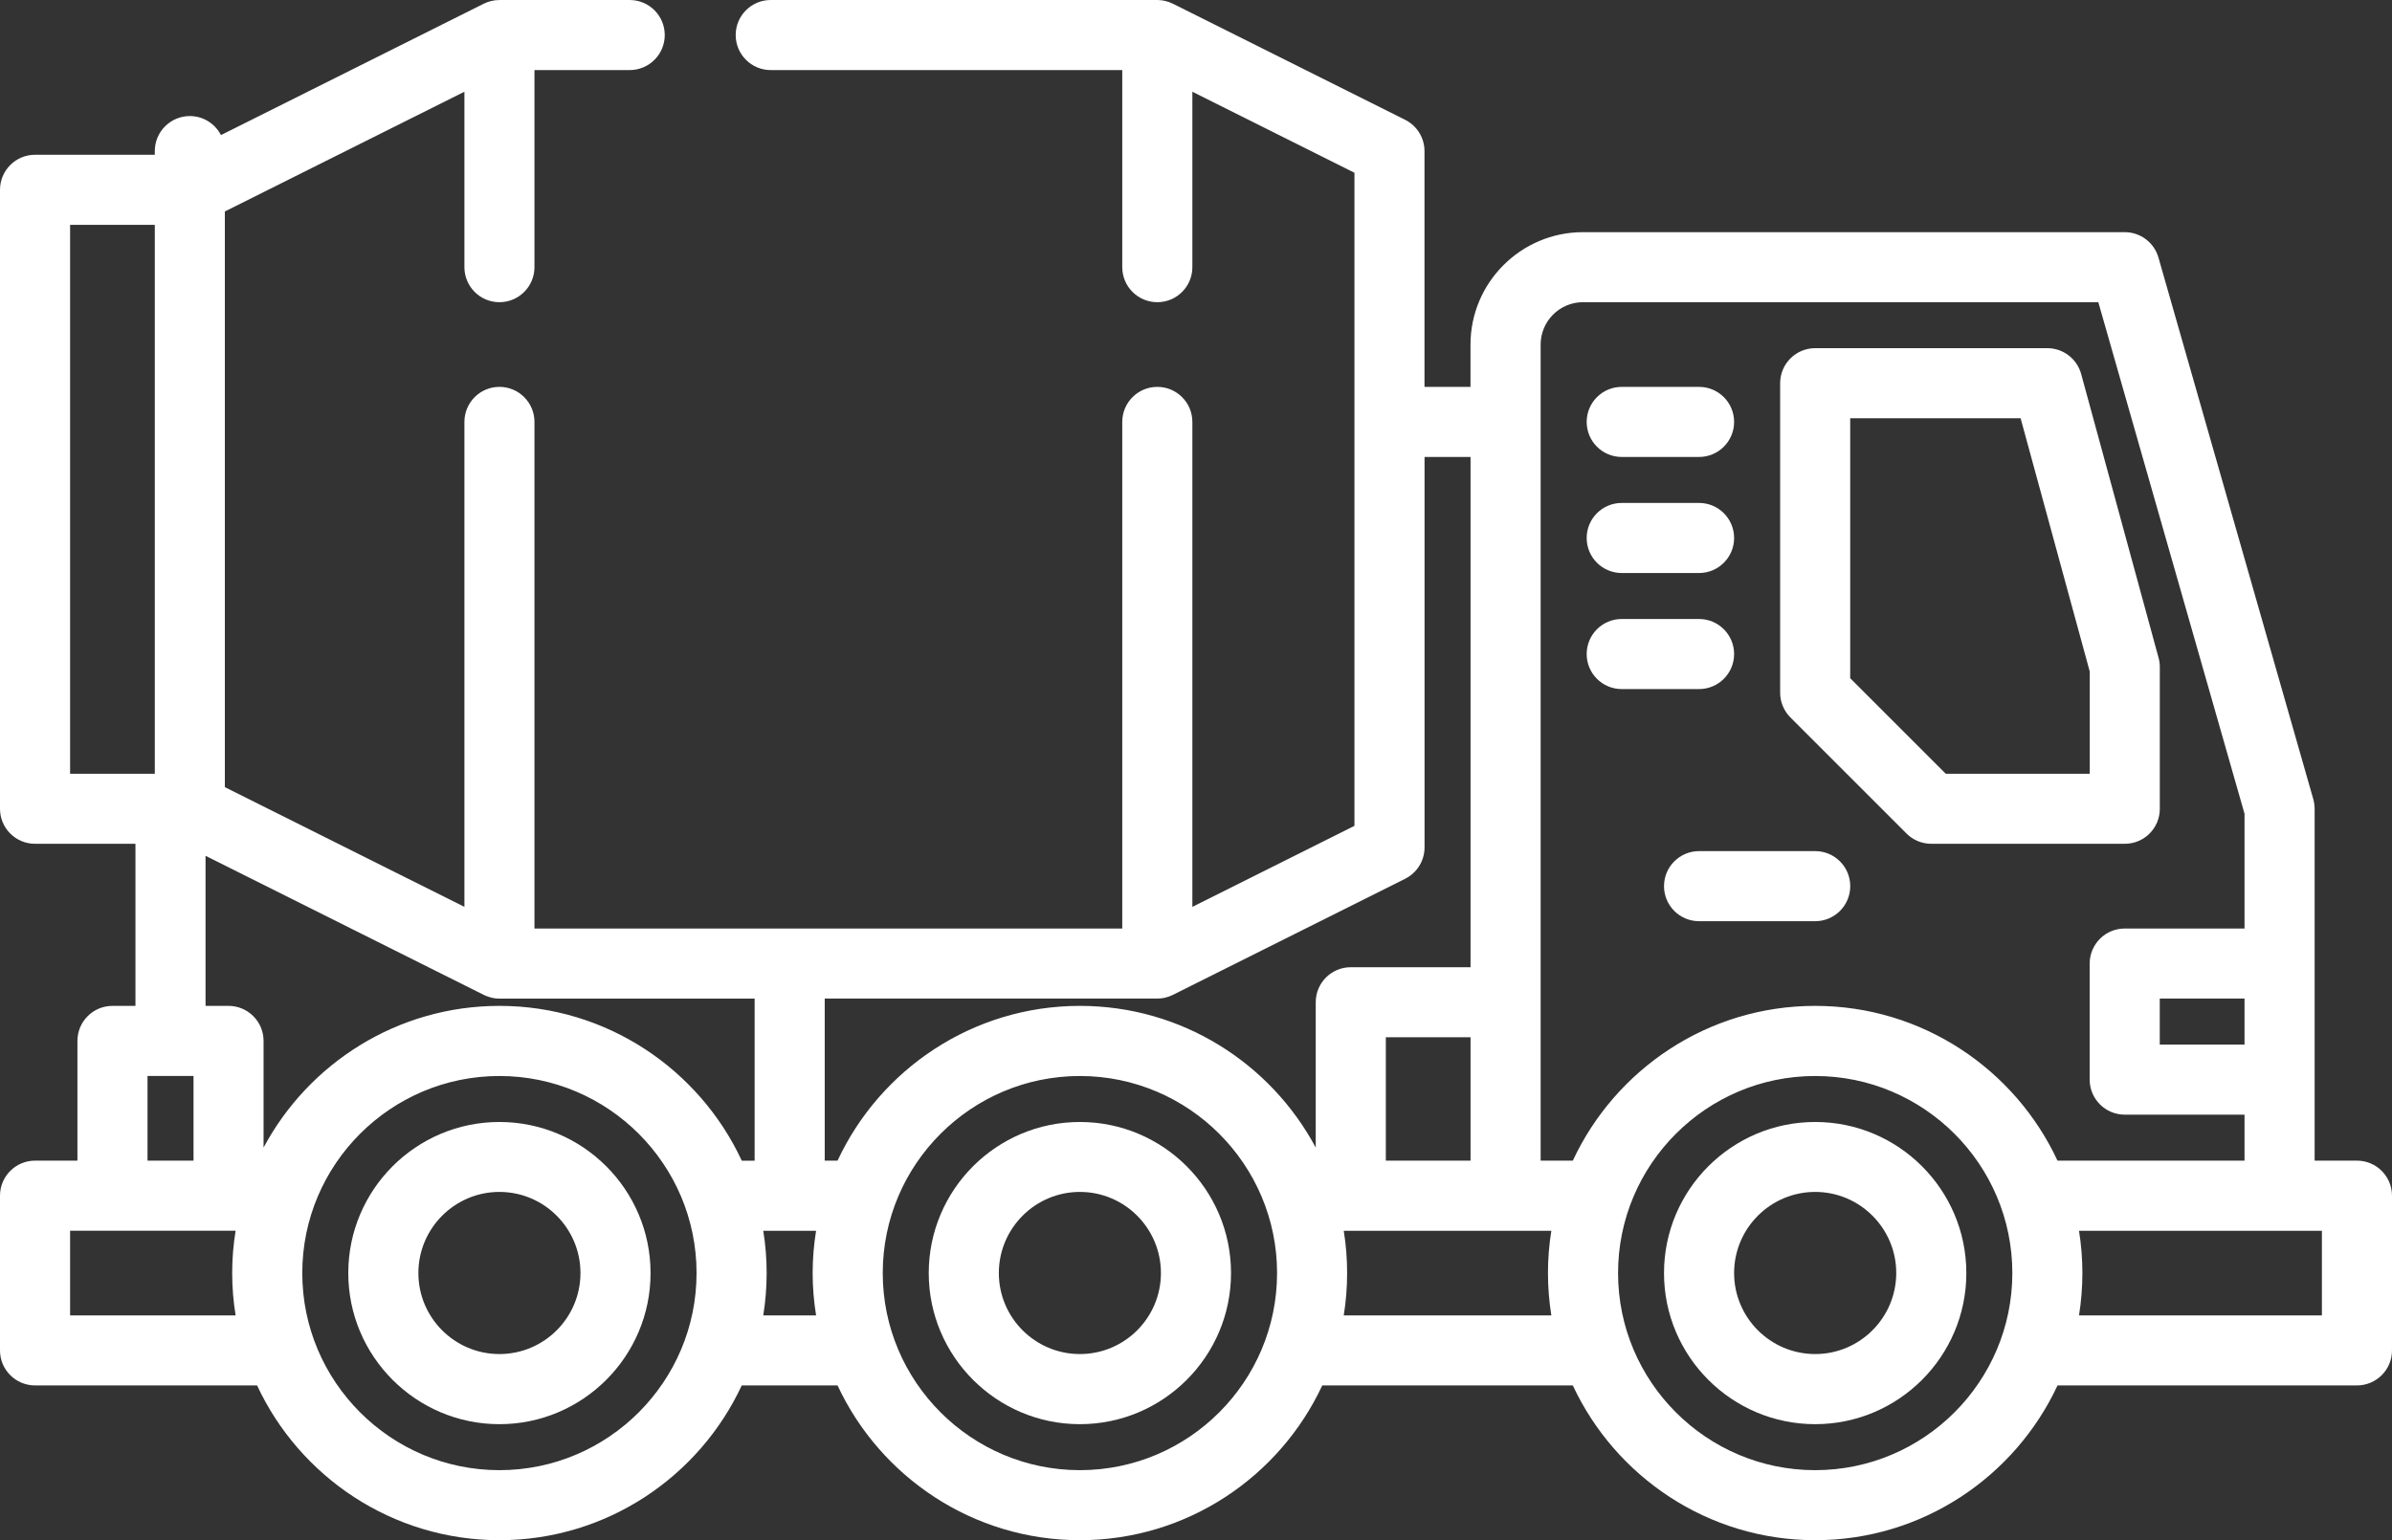 <?xml version="1.0" encoding="utf-8"?>
<!-- Generator: Adobe Illustrator 16.0.2, SVG Export Plug-In . SVG Version: 6.00 Build 0)  -->
<!DOCTYPE svg PUBLIC "-//W3C//DTD SVG 1.1//EN" "http://www.w3.org/Graphics/SVG/1.1/DTD/svg11.dtd">
<svg version="1.1" id="Layer_1" xmlns="http://www.w3.org/2000/svg" xmlns:xlink="http://www.w3.org/1999/xlink" x="0px" y="0px"
	 width="50.913px" height="32.792px" viewBox="0 0 50.913 32.792" enable-background="new 0 0 50.913 32.792" xml:space="preserve">
<rect x="0" y="0" width="50.913" height="32.792" fill="#333333" stroke="none"/>
<g>
	<defs>
		<rect id="SVGID_1_" width="50.913" height="32.792"/>
	</defs>
	<clipPath id="SVGID_2_">
		<use xlink:href="#SVGID_1_"  overflow="visible"/>
	</clipPath>
	<path clip-path="url(#SVGID_2_)" fill="#FFFFFF" d="M10.63,28.829c-0.951,0-1.725-0.773-1.725-1.725
		c0-0.952,0.774-1.727,1.725-1.727c0.951,0,1.725,0.774,1.725,1.727C12.355,28.056,11.581,28.829,10.63,28.829 M10.63,23.888
		c-1.774,0-3.217,1.442-3.217,3.217c0,1.773,1.443,3.217,3.217,3.217c1.774,0,3.217-1.443,3.217-3.217
		C13.847,25.33,12.404,23.888,10.63,23.888"/>
	<path clip-path="url(#SVGID_2_)" fill="#FFFFFF" d="M22.985,28.829c-0.951,0-1.725-0.773-1.725-1.725
		c0-0.952,0.774-1.727,1.725-1.727s1.725,0.774,1.725,1.727C24.71,28.056,23.937,28.829,22.985,28.829 M22.985,23.888
		c-1.774,0-3.217,1.442-3.217,3.217c0,1.773,1.443,3.217,3.217,3.217s3.217-1.443,3.217-3.217
		C26.202,25.33,24.759,23.888,22.985,23.888"/>
	<path clip-path="url(#SVGID_2_)" fill="#FFFFFF" d="M38.636,28.829c-0.951,0-1.726-0.773-1.726-1.725
		c0-0.952,0.774-1.727,1.726-1.727c0.95,0,1.725,0.774,1.725,1.727C40.36,28.056,39.586,28.829,38.636,28.829 M38.636,23.888
		c-1.774,0-3.218,1.442-3.218,3.217c0,1.773,1.443,3.217,3.218,3.217c1.773,0,3.217-1.443,3.217-3.217
		C41.853,25.33,40.409,23.888,38.636,23.888"/>
	<path clip-path="url(#SVGID_2_)" fill="#FFFFFF" d="M49.421,28.006h-5.17c0.047-0.294,0.072-0.595,0.072-0.902
		c0-0.307-0.025-0.607-0.072-0.9h5.17V28.006z M47.774,21.26v0.98h-1.804v-0.98H47.774z M43.793,24.711L43.793,24.711
		c-0.905-1.944-2.876-3.295-5.158-3.295c-2.281,0-4.252,1.351-5.158,3.295h-0.685V7.336c0-0.497,0.404-0.902,0.901-0.902h10.969
		l3.112,10.891v2.444h-2.55c-0.197,0-0.388,0.078-0.527,0.218c-0.14,0.141-0.219,0.33-0.219,0.528v2.471
		c0,0.412,0.335,0.746,0.746,0.746h2.55v0.979H43.793z M38.635,31.301c-2.313,0-4.195-1.883-4.195-4.197
		c0-2.313,1.883-4.195,4.195-4.195c2.314,0,4.197,1.883,4.197,4.195C42.832,29.418,40.949,31.301,38.635,31.301 M33.02,28.006
		h-4.419c0.048-0.294,0.072-0.595,0.072-0.902c0-0.307-0.024-0.607-0.072-0.9h3.441c0.001,0,0.003,0,0.004,0s0.003,0,0.004,0h0.97
		c-0.047,0.293-0.072,0.594-0.072,0.9C32.948,27.411,32.973,27.712,33.02,28.006 M31.3,24.711h-1.803v-2.627H31.3V24.711z
		 M28.005,21.338v3.095c-0.958-1.793-2.848-3.017-5.02-3.017c-2.281,0-4.252,1.351-5.158,3.295h-0.273V21.26h7.079
		c0.028,0,0.055-0.001,0.082-0.004c0.007-0.001,0.014-0.002,0.02-0.003c0.021-0.003,0.042-0.007,0.062-0.011
		c0.007-0.002,0.014-0.005,0.022-0.007c0.019-0.005,0.039-0.01,0.057-0.017c0.008-0.002,0.015-0.005,0.022-0.008
		c0.019-0.007,0.038-0.016,0.056-0.024c0.004-0.002,0.008-0.003,0.012-0.005l4.942-2.471c0.253-0.127,0.413-0.385,0.413-0.667V9.729
		H31.3v10.864h-2.549C28.339,20.593,28.005,20.926,28.005,21.338 M22.985,31.301c-2.313,0-4.196-1.883-4.196-4.197
		c0-2.313,1.883-4.195,4.196-4.195c2.314,0,4.197,1.883,4.197,4.195C27.182,29.418,25.299,31.301,22.985,31.301 M16.246,28.006
		c0.047-0.294,0.072-0.595,0.072-0.902c0-0.307-0.025-0.607-0.072-0.9h1.124c-0.047,0.293-0.073,0.594-0.073,0.9
		c0,0.308,0.026,0.608,0.073,0.902H16.246z M15.788,24.711c-0.905-1.944-2.876-3.295-5.158-3.295c-2.171,0-4.062,1.224-5.02,3.017
		v-2.271c0-0.412-0.334-0.746-0.746-0.746H4.375v-3.195l5.922,2.961c0.004,0.002,0.01,0.004,0.015,0.006
		c0.017,0.008,0.034,0.017,0.051,0.022c0.009,0.003,0.017,0.006,0.025,0.009c0.018,0.006,0.036,0.012,0.055,0.017
		c0.008,0.002,0.016,0.005,0.024,0.007c0.019,0.004,0.039,0.008,0.059,0.01c0.007,0.001,0.015,0.003,0.022,0.004
		c0.026,0.003,0.053,0.004,0.08,0.004c0.001,0,0.002,0,0.002,0h5.432v3.451H15.788z M10.63,31.301c-2.314,0-4.196-1.883-4.196-4.197
		c0-2.313,1.882-4.195,4.196-4.195s4.196,1.883,4.196,4.195C14.826,29.418,12.944,31.301,10.63,31.301 M5.015,28.006H1.492v-1.803
		h3.523c-0.048,0.293-0.073,0.594-0.073,0.9C4.942,27.411,4.967,27.712,5.015,28.006 M1.492,4.787h1.803v11.687H1.492V4.787z
		 M4.119,24.711H3.14v-1.803h0.979V24.711z M50.167,24.711h-0.901V17.22c0-0.069-0.01-0.138-0.028-0.205L45.942,5.483
		c-0.092-0.32-0.385-0.54-0.718-0.54H33.693c-1.319,0-2.394,1.073-2.394,2.393v0.901h-0.979v-5.02c0-0.282-0.16-0.54-0.413-0.667
		l-4.942-2.471c-0.004-0.002-0.008-0.003-0.012-0.005c-0.018-0.009-0.037-0.017-0.056-0.024c-0.007-0.003-0.014-0.006-0.021-0.008
		c-0.019-0.007-0.039-0.012-0.059-0.017c-0.007-0.002-0.014-0.004-0.021-0.006c-0.02-0.004-0.041-0.008-0.062-0.011
		c-0.007-0.001-0.013-0.002-0.02-0.003C24.688,0.002,24.661,0,24.633,0h-8.228c-0.412,0-0.746,0.334-0.746,0.746
		c0,0.412,0.334,0.746,0.746,0.746h7.482v4.196c0,0.412,0.334,0.746,0.746,0.746c0.412,0,0.746-0.334,0.746-0.746V1.953l3.45,1.725
		v13.905l-3.45,1.725V8.983c0-0.412-0.334-0.746-0.746-0.746c-0.412,0-0.746,0.334-0.746,0.746v10.786H11.376V8.983
		c0-0.412-0.334-0.746-0.746-0.746S9.885,8.571,9.885,8.983v10.325l-5.099-2.549V4.502l5.099-2.549v3.735
		c0,0.412,0.333,0.746,0.745,0.746s0.746-0.334,0.746-0.746V1.492h2.027c0.412,0,0.746-0.334,0.746-0.746
		C14.149,0.334,13.815,0,13.403,0H10.63c0,0-0.001,0.001-0.002,0.001c-0.027,0-0.054,0.001-0.08,0.004
		c-0.007,0.001-0.015,0.002-0.022,0.003c-0.02,0.003-0.04,0.007-0.059,0.011c-0.008,0.002-0.016,0.004-0.024,0.006
		c-0.019,0.005-0.037,0.01-0.055,0.016c-0.008,0.003-0.016,0.006-0.024,0.009c-0.018,0.007-0.036,0.015-0.053,0.023
		c-0.004,0.002-0.01,0.004-0.014,0.006L4.703,2.876c-0.124-0.24-0.374-0.405-0.662-0.405c-0.412,0-0.746,0.334-0.746,0.746v0.078
		H0.746C0.334,3.295,0,3.629,0,4.041V17.22c0,0.412,0.334,0.745,0.746,0.745h2.137v3.451h-0.49c-0.411,0-0.745,0.334-0.745,0.746
		v2.549H0.746C0.334,24.711,0,25.045,0,25.457v3.295c0,0.411,0.334,0.745,0.746,0.745h4.726c0.905,1.943,2.877,3.295,5.158,3.295
		c2.282,0,4.253-1.352,5.158-3.295h2.039c0.906,1.943,2.877,3.295,5.158,3.295c2.282,0,4.253-1.352,5.159-3.295h5.333
		c0.906,1.943,2.877,3.295,5.159,3.295c2.281,0,4.252-1.352,5.158-3.295h6.373c0.412,0,0.746-0.334,0.746-0.745v-3.295
		C50.913,25.045,50.579,24.711,50.167,24.711"/>
	<path clip-path="url(#SVGID_2_)" fill="#FFFFFF" d="M44.479,16.474L44.479,16.474h-3.064l-2.034-2.034V8.905h3.627l1.472,5.394
		V16.474z M45.944,14.003l-1.647-6.04c-0.089-0.325-0.384-0.55-0.72-0.55h-4.941c-0.412,0-0.746,0.334-0.746,0.746v6.59
		c0,0.197,0.079,0.387,0.219,0.527l2.471,2.471c0.141,0.141,0.329,0.218,0.527,0.218h4.119c0.412,0,0.745-0.333,0.745-0.746v-3.02
		C45.971,14.133,45.962,14.067,45.944,14.003"/>
	<path clip-path="url(#SVGID_2_)" fill="#FFFFFF" d="M36.164,8.237h-1.646c-0.412,0-0.746,0.334-0.746,0.746
		c0,0.412,0.334,0.746,0.746,0.746h1.646c0.412,0,0.746-0.334,0.746-0.746C36.91,8.571,36.576,8.237,36.164,8.237"/>
	<path clip-path="url(#SVGID_2_)" fill="#FFFFFF" d="M36.164,10.708h-1.646c-0.412,0-0.746,0.334-0.746,0.746
		c0,0.412,0.334,0.746,0.746,0.746h1.646c0.412,0,0.746-0.334,0.746-0.746C36.91,11.042,36.576,10.708,36.164,10.708"/>
	<path clip-path="url(#SVGID_2_)" fill="#FFFFFF" d="M36.164,13.179h-1.646c-0.412,0-0.746,0.334-0.746,0.746
		s0.334,0.746,0.746,0.746h1.646c0.412,0,0.746-0.334,0.746-0.746S36.576,13.179,36.164,13.179"/>
	<path clip-path="url(#SVGID_2_)" fill="#FFFFFF" d="M38.636,18.121h-2.472c-0.412,0-0.746,0.334-0.746,0.746
		s0.334,0.746,0.746,0.746h2.472c0.412,0,0.746-0.334,0.746-0.746S39.048,18.121,38.636,18.121"/>
</g>
</svg>
